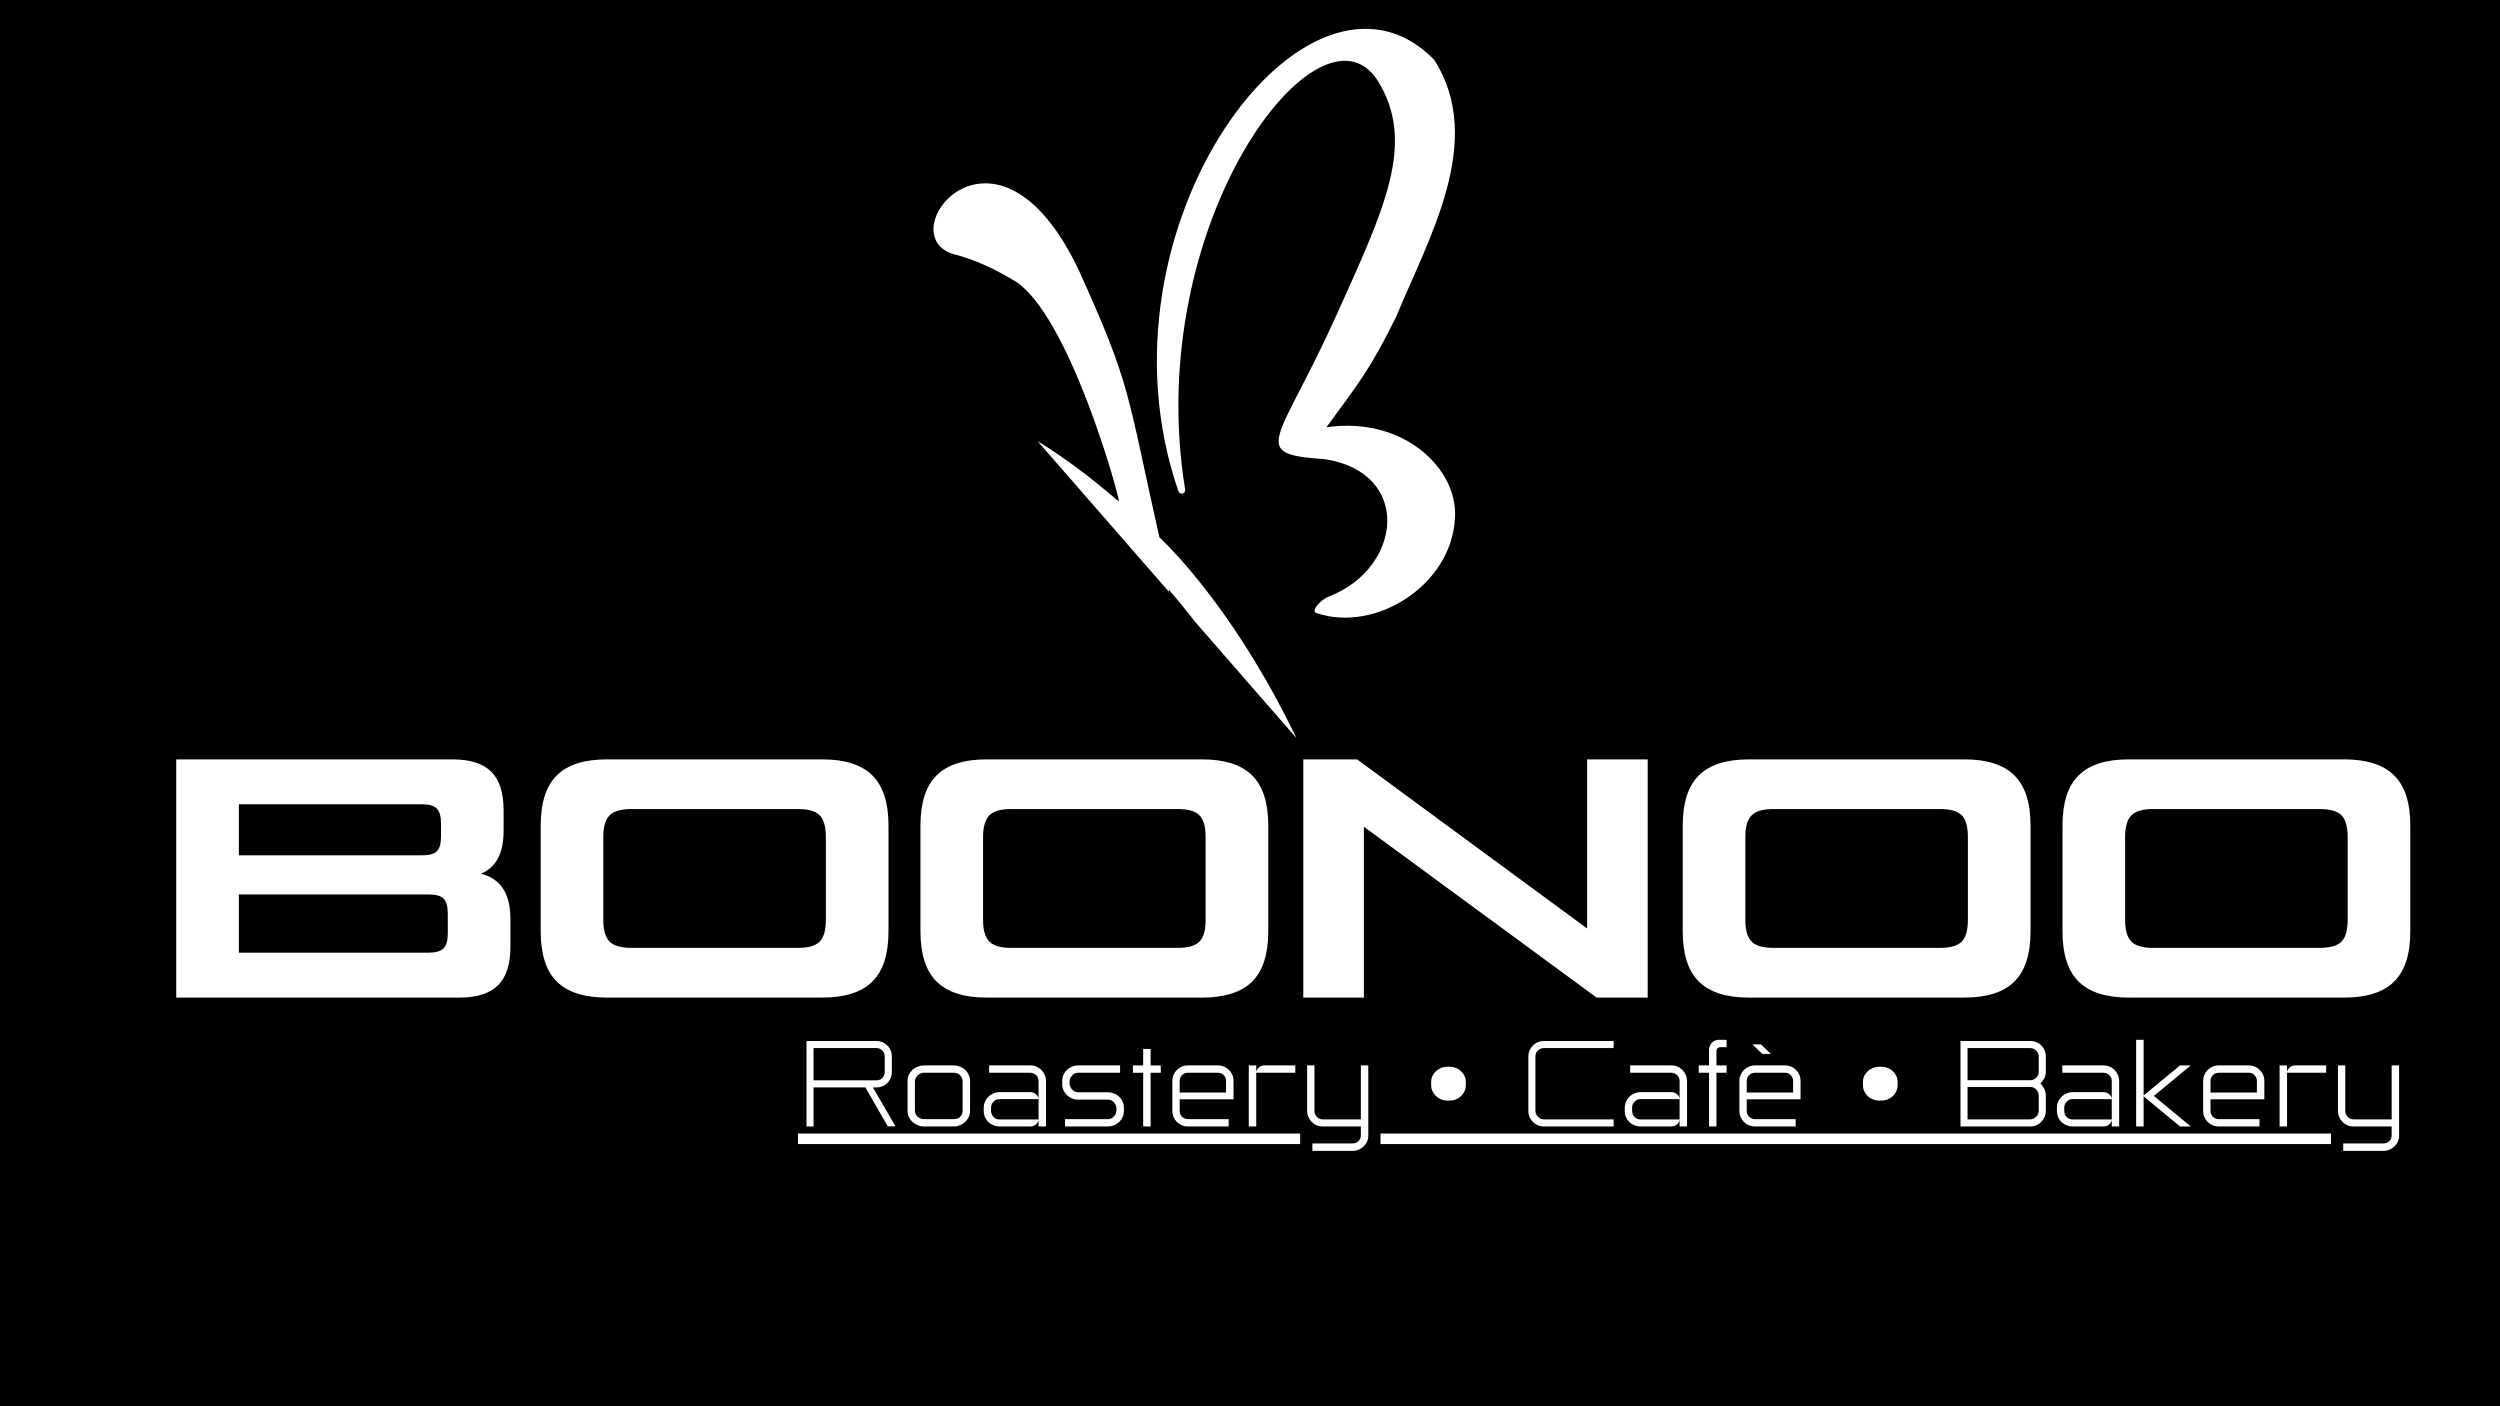 <svg version="1.0" preserveAspectRatio="xMidYMid meet" height="1080" viewBox="0 0 1440 810" zoomAndPan="magnify" width="1920" xmlns:xlink="http://www.w3.org/1999/xlink" xmlns="http://www.w3.org/2000/svg"><defs><g></g><clipPath id="e240bd80fc"><path clip-rule="nonzero" d="M 666 16 L 839 16 L 839 356 L 666 356 Z M 666 16"></path></clipPath><clipPath id="09e916ec95"><path clip-rule="nonzero" d="M 456.559 92.258 L 695.133 -115.719 L 1128.336 381.215 L 889.762 589.191 Z M 456.559 92.258"></path></clipPath><clipPath id="868abea0f4"><path clip-rule="nonzero" d="M 181.324 332.195 L 695.219 -115.797 L 1128.422 381.141 L 614.527 829.129 Z M 181.324 332.195"></path></clipPath><clipPath id="bf9fd5c223"><path clip-rule="nonzero" d="M 456 105 L 805 105 L 805 590 L 456 590 Z M 456 105"></path></clipPath><clipPath id="f712d9bb30"><path clip-rule="nonzero" d="M 456.559 92.258 L 695.133 -115.719 L 1128.336 381.215 L 889.762 589.191 Z M 456.559 92.258"></path></clipPath><clipPath id="756a588822"><path clip-rule="nonzero" d="M 181.324 332.195 L 695.219 -115.797 L 1128.422 381.141 L 614.527 829.129 Z M 181.324 332.195"></path></clipPath><clipPath id="da1fac05e6"><path clip-rule="nonzero" d="M 459 652 L 1387 652 L 1387 652.391 L 459 652.391 Z M 795.16 652.391 L 1342.641 652.391 L 1342.641 659 L 795.16 659 Z M 459 652.391 L 748.887 652.391 L 748.887 659 L 459 659 Z M 459 652.391"></path></clipPath></defs><rect fill-opacity="1" height="972" y="-81" fill="#ffffff" width="1728" x="-144"></rect><rect fill-opacity="1" height="972" y="-81" fill="#000000" width="1728" x="-144"></rect><g clip-path="url(#e240bd80fc)"><g clip-path="url(#09e916ec95)"><g clip-path="url(#868abea0f4)"><path fill-rule="nonzero" fill-opacity="1" d="M 826.082 34.41 C 856.086 81.324 822.297 138.16 804.254 182.355 C 788.895 213.293 782.93 220.191 764.023 246.105 C 808.324 239.609 839.973 270.086 838.043 298.242 C 836.336 336.93 792.418 364.512 758.59 353.223 C 754.199 352.281 761.051 345.121 765.613 343.527 C 807.594 327.176 813.566 272.555 763.395 264.508 C 718.418 261.426 736.27 256.035 769.984 181.117 C 797.531 119.977 815.766 82.266 793.598 46.516 C 760.492 -5.785 657.582 128.684 682.645 282.004 C 683.039 284.414 679.562 285.277 678.766 282.969 C 626.027 130.309 753.996 -39.371 826.082 34.41" fill="#ffffff"></path></g></g></g><g clip-path="url(#bf9fd5c223)"><g clip-path="url(#f712d9bb30)"><g clip-path="url(#756a588822)"><path fill-rule="nonzero" fill-opacity="1" d="M 551.742 457.73 C 552.207 459.332 551.102 460.285 550.191 461.051 C 546.855 463.859 543.617 466.887 539.934 469.176 C 487.105 497 420.293 523.672 361.273 504.695 C 345.23 499.547 330.578 491.191 319.102 479.148 C 209.016 363.652 415.301 137.398 601.922 256.789 C 626.109 272.262 641.574 286.77 644.516 288.898 C 644.52 284.754 615.391 180.277 584.113 161.59 C 572.48 154.75 562.02 149.586 548.27 146.098 C 512.855 133.785 573.914 56.176 621.277 155.406 C 651.902 222.953 648.84 225.188 667.805 309.496 C 667.805 309.496 783.285 413.707 803.934 639.855 C 805.047 652.047 805.723 658.434 801.453 664.105 C 797.836 668.91 792.434 668.547 793.574 659.164 C 802.492 585.848 755.305 433.816 673.199 339.629 C 673.199 339.75 699.988 566.898 628.555 639.047 C 610.551 657.27 581.828 668.02 559.059 656.918 C 509.152 631.914 507.074 514.59 585.246 437.738 C 615.93 407.574 639.512 424.074 633.68 431.16 C 599.84 471.348 573.762 516.648 570.832 568.895 C 569.352 653.785 604.09 654.801 632.824 620.062 C 667.023 564.129 666.992 493.598 667.094 427.863 C 665.117 383.195 658.832 354.719 651.918 318.234 C 650.984 313.297 622.613 289.734 617.605 285.832 C 415.309 128.23 235.773 379.215 333.234 474.797 C 409.406 549.496 549.816 456.66 551.742 457.73" fill="#ffffff"></path></g></g></g><g fill-opacity="1" fill="#ffffff"><g transform="translate(90.534, 574.603)"><g><path d="M 186.406 -71.344 C 197.781 -68.602 203.469 -59.914 203.469 -45.281 L 203.469 -29.406 C 203.469 -19.207 201.082 -11.754 196.312 -7.047 C 191.539 -2.348 184.125 0 174.062 0 L 10.984 0 L 10.984 -137.203 L 170.141 -137.203 C 180.203 -137.203 187.617 -134.848 192.391 -130.141 C 197.16 -125.441 199.547 -118 199.547 -107.812 L 199.547 -96.047 C 199.547 -83.109 195.164 -74.875 186.406 -71.344 Z M 152.5 -111.344 L 47.047 -111.344 L 47.047 -81.938 L 152.5 -81.938 C 156.676 -81.938 159.551 -82.719 161.125 -84.281 C 162.695 -85.852 163.484 -88.727 163.484 -92.906 L 163.484 -100.359 C 163.484 -104.41 162.664 -107.254 161.031 -108.891 C 159.395 -110.523 156.551 -111.344 152.5 -111.344 Z M 167.391 -36.844 L 167.391 -48.422 C 167.391 -52.473 166.602 -55.312 165.031 -56.938 C 163.469 -58.57 160.598 -59.391 156.422 -59.391 L 47.047 -59.391 L 47.047 -25.875 L 156.422 -25.875 C 160.473 -25.875 163.312 -26.691 164.938 -28.328 C 166.57 -29.961 167.391 -32.801 167.391 -36.844 Z M 167.391 -36.844"></path></g></g></g><g fill-opacity="1" fill="#ffffff"><g transform="translate(302.225, 574.603)"><g><path d="M 171.516 0 L 47.234 0 C 34.297 0 24.723 -3.066 18.516 -9.203 C 12.316 -15.348 9.219 -24.957 9.219 -38.031 L 9.219 -99.188 C 9.219 -112.25 12.316 -121.848 18.516 -127.984 C 24.723 -134.129 34.297 -137.203 47.234 -137.203 L 171.516 -137.203 C 184.453 -137.203 194.023 -134.129 200.234 -127.984 C 206.441 -121.848 209.547 -112.25 209.547 -99.188 L 209.547 -38.031 C 209.547 -24.957 206.441 -15.348 200.234 -9.203 C 194.023 -3.066 184.453 0 171.516 0 Z M 61.359 -28.625 L 157.406 -28.625 C 163.414 -28.625 167.594 -29.832 169.938 -32.25 C 172.289 -34.664 173.469 -38.812 173.469 -44.688 L 173.469 -92.516 C 173.469 -98.398 172.289 -102.551 169.938 -104.969 C 167.594 -107.383 163.414 -108.594 157.406 -108.594 L 61.359 -108.594 C 55.473 -108.594 51.32 -107.383 48.906 -104.969 C 46.488 -102.551 45.281 -98.398 45.281 -92.516 L 45.281 -44.688 C 45.281 -38.812 46.488 -34.664 48.906 -32.25 C 51.32 -29.832 55.473 -28.625 61.359 -28.625 Z M 61.359 -28.625"></path></g></g></g><g fill-opacity="1" fill="#ffffff"><g transform="translate(520.972, 574.603)"><g><path d="M 171.516 0 L 47.234 0 C 34.297 0 24.723 -3.066 18.516 -9.203 C 12.316 -15.348 9.219 -24.957 9.219 -38.031 L 9.219 -99.188 C 9.219 -112.25 12.316 -121.848 18.516 -127.984 C 24.723 -134.129 34.297 -137.203 47.234 -137.203 L 171.516 -137.203 C 184.453 -137.203 194.023 -134.129 200.234 -127.984 C 206.441 -121.848 209.547 -112.25 209.547 -99.188 L 209.547 -38.031 C 209.547 -24.957 206.441 -15.348 200.234 -9.203 C 194.023 -3.066 184.453 0 171.516 0 Z M 61.359 -28.625 L 157.406 -28.625 C 163.414 -28.625 167.594 -29.832 169.938 -32.25 C 172.289 -34.664 173.469 -38.812 173.469 -44.688 L 173.469 -92.516 C 173.469 -98.398 172.289 -102.551 169.938 -104.969 C 167.594 -107.383 163.414 -108.594 157.406 -108.594 L 61.359 -108.594 C 55.473 -108.594 51.32 -107.383 48.906 -104.969 C 46.488 -102.551 45.281 -98.398 45.281 -92.516 L 45.281 -44.688 C 45.281 -38.812 46.488 -34.664 48.906 -32.25 C 51.32 -29.832 55.473 -28.625 61.359 -28.625 Z M 61.359 -28.625"></path></g></g></g><g fill-opacity="1" fill="#ffffff"><g transform="translate(739.719, 574.603)"><g><path d="M 174.453 -39.797 L 174.453 -137.203 L 209.344 -137.203 L 209.344 0 L 179.938 0 L 45.875 -98.406 L 45.875 0 L 10.984 0 L 10.984 -137.203 L 41.953 -137.203 Z M 174.453 -39.797"></path></g></g></g><g fill-opacity="1" fill="#ffffff"><g transform="translate(960.034, 574.603)"><g><path d="M 171.516 0 L 47.234 0 C 34.297 0 24.723 -3.066 18.516 -9.203 C 12.316 -15.348 9.219 -24.957 9.219 -38.031 L 9.219 -99.188 C 9.219 -112.25 12.316 -121.848 18.516 -127.984 C 24.723 -134.129 34.297 -137.203 47.234 -137.203 L 171.516 -137.203 C 184.453 -137.203 194.023 -134.129 200.234 -127.984 C 206.441 -121.848 209.547 -112.25 209.547 -99.188 L 209.547 -38.031 C 209.547 -24.957 206.441 -15.348 200.234 -9.203 C 194.023 -3.066 184.453 0 171.516 0 Z M 61.359 -28.625 L 157.406 -28.625 C 163.414 -28.625 167.594 -29.832 169.938 -32.25 C 172.289 -34.664 173.469 -38.812 173.469 -44.688 L 173.469 -92.516 C 173.469 -98.398 172.289 -102.551 169.938 -104.969 C 167.594 -107.383 163.414 -108.594 157.406 -108.594 L 61.359 -108.594 C 55.473 -108.594 51.32 -107.383 48.906 -104.969 C 46.488 -102.551 45.281 -98.398 45.281 -92.516 L 45.281 -44.688 C 45.281 -38.812 46.488 -34.664 48.906 -32.25 C 51.32 -29.832 55.473 -28.625 61.359 -28.625 Z M 61.359 -28.625"></path></g></g></g><g fill-opacity="1" fill="#ffffff"><g transform="translate(1178.781, 574.603)"><g><path d="M 171.516 0 L 47.234 0 C 34.297 0 24.723 -3.066 18.516 -9.203 C 12.316 -15.348 9.219 -24.957 9.219 -38.031 L 9.219 -99.188 C 9.219 -112.25 12.316 -121.848 18.516 -127.984 C 24.723 -134.129 34.297 -137.203 47.234 -137.203 L 171.516 -137.203 C 184.453 -137.203 194.023 -134.129 200.234 -127.984 C 206.441 -121.848 209.547 -112.25 209.547 -99.188 L 209.547 -38.031 C 209.547 -24.957 206.441 -15.348 200.234 -9.203 C 194.023 -3.066 184.453 0 171.516 0 Z M 61.359 -28.625 L 157.406 -28.625 C 163.414 -28.625 167.594 -29.832 169.938 -32.25 C 172.289 -34.664 173.469 -38.812 173.469 -44.688 L 173.469 -92.516 C 173.469 -98.398 172.289 -102.551 169.938 -104.969 C 167.594 -107.383 163.414 -108.594 157.406 -108.594 L 61.359 -108.594 C 55.473 -108.594 51.32 -107.383 48.906 -104.969 C 46.488 -102.551 45.281 -98.398 45.281 -92.516 L 45.281 -44.688 C 45.281 -38.812 46.488 -34.664 48.906 -32.25 C 51.32 -29.832 55.473 -28.625 61.359 -28.625 Z M 61.359 -28.625"></path></g></g></g><g clip-path="url(#da1fac05e6)"><path fill-rule="nonzero" fill-opacity="1" d="M 459.613 652.898 L 1386.82 652.898 L 1386.82 658.984 L 459.613 658.984 Z M 459.613 652.898" fill="#ffffff"></path></g><g fill-opacity="1" fill="#ffffff"><g transform="translate(459.614, 648.84)"><g><path d="M 56.188 -0.078 L 51.75 -0.078 L 38.812 -22.5 L 9 -22.5 L 9 0 L 4.922 0 L 4.922 -49.219 L 45.359 -49.219 C 46.578 -49.219 47.711 -48.984 48.766 -48.516 C 49.816 -48.047 50.738 -47.41 51.531 -46.609 C 52.332 -45.816 52.957 -44.879 53.406 -43.797 C 53.852 -42.723 54.078 -41.555 54.078 -40.297 L 54.078 -31.219 C 54.078 -30.051 53.852 -28.926 53.406 -27.844 C 52.957 -26.77 52.332 -25.844 51.531 -25.062 C 50.738 -24.289 49.816 -23.672 48.766 -23.203 C 47.711 -22.734 46.578 -22.5 45.359 -22.5 L 43.172 -22.5 Z M 9 -45.141 L 9 -26.578 L 45.281 -26.578 C 46.645 -26.578 47.77 -27.047 48.656 -27.984 C 49.551 -28.922 50 -30.047 50 -31.359 L 50 -40.219 C 50 -41.582 49.551 -42.742 48.656 -43.703 C 47.77 -44.66 46.645 -45.141 45.281 -45.141 Z M 9 -45.141"></path></g></g></g><g fill-opacity="1" fill="#ffffff"><g transform="translate(518.117, 648.84)"><g><path d="M 31.219 -35.156 C 32.438 -35.156 33.617 -34.93 34.766 -34.484 C 35.922 -34.047 36.93 -33.426 37.797 -32.625 C 38.66 -31.832 39.348 -30.895 39.859 -29.812 C 40.379 -28.738 40.641 -27.594 40.641 -26.375 L 40.641 -8.859 C 40.641 -7.641 40.379 -6.488 39.859 -5.406 C 39.348 -4.332 38.66 -3.395 37.797 -2.594 C 36.93 -1.801 35.922 -1.172 34.766 -0.703 C 33.617 -0.234 32.438 0 31.219 0 L 14.062 0 C 12.844 0 11.66 -0.234 10.516 -0.703 C 9.367 -1.172 8.359 -1.801 7.484 -2.594 C 6.617 -3.395 5.926 -4.332 5.406 -5.406 C 4.895 -6.488 4.641 -7.641 4.641 -8.859 L 4.641 -26.375 C 4.641 -27.594 4.895 -28.738 5.406 -29.812 C 5.926 -30.895 6.617 -31.832 7.484 -32.625 C 8.359 -33.426 9.367 -34.047 10.516 -34.484 C 11.66 -34.93 12.844 -35.156 14.062 -35.156 Z M 36.359 -25.812 C 36.359 -27.125 35.91 -28.305 35.016 -29.359 C 34.129 -30.41 32.863 -30.938 31.219 -30.938 L 14.062 -30.938 C 13.406 -30.938 12.758 -30.797 12.125 -30.516 C 11.5 -30.234 10.938 -29.848 10.438 -29.359 C 9.945 -28.867 9.562 -28.316 9.281 -27.703 C 9 -27.098 8.859 -26.469 8.859 -25.812 L 8.859 -9.359 C 8.859 -7.766 9.383 -6.508 10.438 -5.594 C 11.5 -4.676 12.707 -4.219 14.062 -4.219 L 31.219 -4.219 C 32.863 -4.219 34.129 -4.676 35.016 -5.594 C 35.91 -6.508 36.359 -7.766 36.359 -9.359 Z M 36.359 -25.812"></path></g></g></g><g fill-opacity="1" fill="#ffffff"><g transform="translate(563.401, 648.84)"><g><path d="M 34.812 -4.016 L 34.812 -15.75 L 12.375 -15.75 C 10.926 -15.75 9.742 -15.254 8.828 -14.266 C 7.91 -13.285 7.453 -12.117 7.453 -10.766 L 7.453 -9 C 7.453 -7.645 7.91 -6.473 8.828 -5.484 C 9.742 -4.504 10.926 -4.016 12.375 -4.016 Z M 39.094 0 L 34.812 0 L 34.812 -3.656 C 34.57 -2.582 34.004 -1.703 33.109 -1.016 C 32.223 -0.336 31.219 0 30.094 0 L 12.375 0 C 11.113 0 9.93 -0.223 8.828 -0.672 C 7.723 -1.117 6.75 -1.738 5.906 -2.531 C 5.062 -3.332 4.406 -4.27 3.938 -5.344 C 3.469 -6.426 3.234 -7.578 3.234 -8.797 L 3.234 -10.766 C 3.234 -11.984 3.469 -13.141 3.938 -14.234 C 4.406 -15.336 5.062 -16.301 5.906 -17.125 C 6.75 -17.945 7.723 -18.594 8.828 -19.062 C 9.93 -19.531 11.113 -19.766 12.375 -19.766 L 30.094 -19.766 C 31.219 -19.766 32.223 -19.422 33.109 -18.734 C 34.004 -18.055 34.57 -17.18 34.812 -16.109 L 34.812 -26.156 C 34.812 -27.562 34.328 -28.707 33.359 -29.594 C 32.398 -30.488 31.266 -30.938 29.953 -30.938 L 6.328 -30.938 L 6.328 -35.156 L 30.094 -35.156 C 31.363 -35.156 32.535 -34.922 33.609 -34.453 C 34.691 -33.984 35.641 -33.336 36.453 -32.516 C 37.273 -31.703 37.922 -30.742 38.391 -29.641 C 38.859 -28.535 39.094 -27.375 39.094 -26.156 Z M 39.094 0"></path></g></g></g><g fill-opacity="1" fill="#ffffff"><g transform="translate(607.208, 648.84)"><g><path d="M 6.266 0 L 6.266 -4.219 L 30.938 -4.219 C 32.301 -4.219 33.461 -4.742 34.422 -5.797 C 35.379 -6.859 35.859 -8.047 35.859 -9.359 L 35.859 -10.344 C 35.859 -11.656 35.379 -12.836 34.422 -13.891 C 33.461 -14.941 32.301 -15.469 30.938 -15.469 L 13.859 -15.469 C 12.586 -15.469 11.398 -15.691 10.297 -16.141 C 9.203 -16.586 8.234 -17.207 7.391 -18 C 6.547 -18.801 5.875 -19.738 5.375 -20.812 C 4.883 -21.895 4.641 -23.047 4.641 -24.266 L 4.641 -26.375 C 4.641 -27.594 4.883 -28.738 5.375 -29.812 C 5.875 -30.895 6.547 -31.832 7.391 -32.625 C 8.234 -33.426 9.203 -34.047 10.297 -34.484 C 11.398 -34.93 12.586 -35.156 13.859 -35.156 L 37.969 -35.156 L 37.969 -30.938 L 13.859 -30.938 C 12.492 -30.938 11.316 -30.41 10.328 -29.359 C 9.348 -28.305 8.859 -27.125 8.859 -25.812 L 8.859 -24.828 C 8.859 -23.516 9.348 -22.328 10.328 -21.266 C 11.316 -20.211 12.492 -19.688 13.859 -19.688 L 30.938 -19.688 C 32.156 -19.688 33.328 -19.461 34.453 -19.016 C 35.578 -18.578 36.562 -17.957 37.406 -17.156 C 38.25 -16.363 38.914 -15.426 39.406 -14.344 C 39.906 -13.27 40.156 -12.125 40.156 -10.906 L 40.156 -8.797 C 40.156 -7.578 39.906 -6.426 39.406 -5.344 C 38.914 -4.27 38.25 -3.332 37.406 -2.531 C 36.562 -1.738 35.578 -1.117 34.453 -0.672 C 33.328 -0.223 32.156 0 30.938 0 Z M 6.266 0"></path></g></g></g><g fill-opacity="1" fill="#ffffff"><g transform="translate(650.523, 648.84)"><g><path d="M 12.234 -44.656 L 12.234 -35.156 L 18.078 -35.156 L 18.078 -30.938 L 12.234 -30.938 L 12.234 0 L 7.953 0 L 7.953 -30.938 L 2.047 -30.938 L 2.047 -35.156 L 7.953 -35.156 L 7.953 -44.656 Z M 12.234 -44.656"></path></g></g></g><g fill-opacity="1" fill="#ffffff"><g transform="translate(670.634, 648.84)"><g><path d="M 39.875 -15.609 L 8.859 -15.609 L 8.859 -9 C 8.859 -7.645 9.316 -6.508 10.234 -5.594 C 11.148 -4.676 12.312 -4.219 13.719 -4.219 L 37.062 -4.219 L 37.062 0 L 13.5 0 C 12.281 0 11.129 -0.234 10.047 -0.703 C 8.973 -1.172 8.035 -1.801 7.234 -2.594 C 6.441 -3.395 5.812 -4.332 5.344 -5.406 C 4.875 -6.488 4.641 -7.641 4.641 -8.859 L 4.641 -26.297 C 4.641 -27.516 4.875 -28.66 5.344 -29.734 C 5.812 -30.816 6.441 -31.754 7.234 -32.547 C 8.035 -33.348 8.973 -33.984 10.047 -34.453 C 11.129 -34.922 12.281 -35.156 13.5 -35.156 L 30.938 -35.156 C 32.156 -35.156 33.316 -34.922 34.422 -34.453 C 35.523 -33.984 36.473 -33.348 37.266 -32.547 C 38.066 -31.754 38.703 -30.816 39.172 -29.734 C 39.641 -28.66 39.875 -27.516 39.875 -26.297 Z M 8.859 -19.547 L 35.578 -19.547 L 35.578 -26.156 C 35.578 -27.52 35.129 -28.656 34.234 -29.562 C 33.348 -30.477 32.203 -30.938 30.797 -30.938 L 13.719 -30.938 C 12.312 -30.938 11.148 -30.477 10.234 -29.562 C 9.316 -28.656 8.859 -27.52 8.859 -26.156 Z M 8.859 -19.547"></path></g></g></g><g fill-opacity="1" fill="#ffffff"><g transform="translate(714.371, 648.84)"><g><path d="M 31.719 -35.156 L 31.719 -30.938 L 9.219 -30.938 L 9.219 0 L 4.922 0 L 4.922 -35.156 L 9.219 -35.156 L 9.219 -30.312 L 9.078 -30.312 C 9.078 -31.664 9.547 -32.812 10.484 -33.75 C 11.422 -34.688 12.566 -35.156 13.922 -35.156 Z M 31.719 -35.156"></path></g></g></g><g fill-opacity="1" fill="#ffffff"><g transform="translate(748.263, 648.84)"><g><path d="M 35.578 -4.078 L 35.578 -35.156 L 39.875 -35.156 L 39.875 5.281 C 39.875 6.5 39.641 7.633 39.172 8.688 C 38.703 9.738 38.055 10.66 37.234 11.453 C 36.41 12.254 35.445 12.891 34.344 13.359 C 33.25 13.828 32.066 14.062 30.797 14.062 L 7.672 14.062 L 7.672 9.781 L 30.656 9.781 C 32.156 9.781 33.348 9.344 34.234 8.469 C 35.129 7.602 35.578 6.492 35.578 5.141 L 35.578 0 L 13.438 0 C 12.258 0 11.129 -0.234 10.047 -0.703 C 8.973 -1.172 8.035 -1.816 7.234 -2.641 C 6.441 -3.461 5.812 -4.41 5.344 -5.484 C 4.875 -6.566 4.641 -7.738 4.641 -9 L 4.641 -35.156 L 8.859 -35.156 L 8.859 -9 C 8.859 -7.688 9.316 -6.535 10.234 -5.547 C 11.148 -4.566 12.285 -4.078 13.641 -4.078 Z M 35.578 -4.078"></path></g></g></g><g fill-opacity="1" fill="#ffffff"><g transform="translate(793.055, 648.84)"><g></g></g></g><g fill-opacity="1" fill="#ffffff"><g transform="translate(820.478, 648.84)"><g><path d="M 14.562 -34.391 C 15.781 -34.391 16.953 -34.164 18.078 -33.719 C 19.203 -33.27 20.188 -32.66 21.031 -31.891 C 21.875 -31.117 22.551 -30.203 23.062 -29.141 C 23.582 -28.086 23.844 -26.953 23.844 -25.734 L 23.844 -23.703 C 23.844 -22.484 23.582 -21.332 23.062 -20.25 C 22.551 -19.176 21.875 -18.238 21.031 -17.438 C 20.188 -16.645 19.203 -16.023 18.078 -15.578 C 16.953 -15.129 15.781 -14.906 14.562 -14.906 L 13.156 -14.906 C 11.938 -14.906 10.766 -15.129 9.641 -15.578 C 8.516 -16.023 7.531 -16.645 6.688 -17.438 C 5.844 -18.238 5.16 -19.176 4.641 -20.25 C 4.129 -21.332 3.875 -22.484 3.875 -23.703 L 3.875 -25.734 C 3.875 -26.953 4.129 -28.086 4.641 -29.141 C 5.16 -30.203 5.844 -31.117 6.688 -31.891 C 7.531 -32.66 8.516 -33.27 9.641 -33.719 C 10.766 -34.164 11.938 -34.391 13.156 -34.391 Z M 14.562 -34.391"></path></g></g></g><g fill-opacity="1" fill="#ffffff"><g transform="translate(848.183, 648.84)"><g></g></g></g><g fill-opacity="1" fill="#ffffff"><g transform="translate(875.606, 648.84)"><g><path d="M 8.797 -9.141 C 8.797 -7.785 9.285 -6.602 10.266 -5.594 C 11.254 -4.582 12.359 -4.078 13.578 -4.078 L 53.859 -4.078 L 53.859 0 L 13.5 0 C 12.281 0 11.145 -0.234 10.094 -0.703 C 9.039 -1.172 8.113 -1.801 7.312 -2.594 C 6.52 -3.395 5.891 -4.332 5.422 -5.406 C 4.953 -6.488 4.719 -7.641 4.719 -8.859 L 4.719 -40.359 C 4.719 -41.578 4.953 -42.723 5.422 -43.797 C 5.891 -44.879 6.52 -45.816 7.312 -46.609 C 8.113 -47.41 9.039 -48.047 10.094 -48.516 C 11.145 -48.984 12.281 -49.219 13.5 -49.219 L 53.859 -49.219 L 53.859 -45.141 L 13.578 -45.141 C 12.359 -45.141 11.254 -44.691 10.266 -43.797 C 9.285 -42.91 8.797 -41.766 8.797 -40.359 Z M 8.797 -9.141"></path></g></g></g><g fill-opacity="1" fill="#ffffff"><g transform="translate(932.633, 648.84)"><g><path d="M 34.812 -4.016 L 34.812 -15.75 L 12.375 -15.75 C 10.926 -15.75 9.742 -15.254 8.828 -14.266 C 7.91 -13.285 7.453 -12.117 7.453 -10.766 L 7.453 -9 C 7.453 -7.645 7.91 -6.473 8.828 -5.484 C 9.742 -4.504 10.926 -4.016 12.375 -4.016 Z M 39.094 0 L 34.812 0 L 34.812 -3.656 C 34.57 -2.582 34.004 -1.703 33.109 -1.016 C 32.223 -0.336 31.219 0 30.094 0 L 12.375 0 C 11.113 0 9.93 -0.223 8.828 -0.672 C 7.723 -1.117 6.75 -1.738 5.906 -2.531 C 5.062 -3.332 4.406 -4.27 3.938 -5.344 C 3.469 -6.426 3.234 -7.578 3.234 -8.797 L 3.234 -10.766 C 3.234 -11.984 3.469 -13.141 3.938 -14.234 C 4.406 -15.336 5.062 -16.301 5.906 -17.125 C 6.75 -17.945 7.723 -18.594 8.828 -19.062 C 9.93 -19.531 11.113 -19.766 12.375 -19.766 L 30.094 -19.766 C 31.219 -19.766 32.223 -19.422 33.109 -18.734 C 34.004 -18.055 34.57 -17.18 34.812 -16.109 L 34.812 -26.156 C 34.812 -27.562 34.328 -28.707 33.359 -29.594 C 32.398 -30.488 31.266 -30.938 29.953 -30.938 L 6.328 -30.938 L 6.328 -35.156 L 30.094 -35.156 C 31.363 -35.156 32.535 -34.922 33.609 -34.453 C 34.691 -33.984 35.641 -33.336 36.453 -32.516 C 37.273 -31.703 37.922 -30.742 38.391 -29.641 C 38.859 -28.535 39.094 -27.375 39.094 -26.156 Z M 39.094 0"></path></g></g></g><g fill-opacity="1" fill="#ffffff"><g transform="translate(976.44, 648.84)"><g><path d="M 14.203 -45.641 C 13.641 -45.641 13.172 -45.438 12.797 -45.031 C 12.422 -44.633 12.234 -44.156 12.234 -43.594 L 12.234 -35.156 L 18.078 -35.156 L 18.078 -30.938 L 12.234 -30.938 L 12.234 0 L 7.953 0 L 7.953 -30.938 L 2.047 -30.938 L 2.047 -35.156 L 7.953 -35.156 L 7.953 -44.016 C 7.953 -45.66 8.5 -47.055 9.594 -48.203 C 10.695 -49.348 12.07 -49.922 13.719 -49.922 L 18.078 -49.922 L 18.078 -45.641 Z M 14.203 -45.641"></path></g></g></g><g fill-opacity="1" fill="#ffffff"><g transform="translate(996.551, 648.84)"><g><path d="M 40.578 -15.609 L 9.562 -15.609 L 9.562 -9 C 9.562 -7.645 10.02 -6.508 10.938 -5.594 C 11.852 -4.676 13.016 -4.219 14.422 -4.219 L 37.766 -4.219 L 37.766 0 L 14.203 0 C 12.984 0 11.832 -0.234 10.75 -0.703 C 9.676 -1.172 8.738 -1.801 7.938 -2.594 C 7.145 -3.395 6.516 -4.332 6.047 -5.406 C 5.578 -6.488 5.344 -7.641 5.344 -8.859 L 5.344 -26.297 C 5.344 -27.516 5.578 -28.66 6.047 -29.734 C 6.516 -30.816 7.145 -31.754 7.938 -32.547 C 8.738 -33.348 9.676 -33.984 10.75 -34.453 C 11.832 -34.922 12.984 -35.156 14.203 -35.156 L 31.641 -35.156 C 32.859 -35.156 34.02 -34.922 35.125 -34.453 C 36.227 -33.984 37.176 -33.348 37.969 -32.547 C 38.77 -31.754 39.406 -30.816 39.875 -29.734 C 40.344 -28.66 40.578 -27.516 40.578 -26.297 Z M 9.562 -19.547 L 36.281 -19.547 L 36.281 -26.156 C 36.281 -27.52 35.832 -28.656 34.938 -29.562 C 34.051 -30.477 32.906 -30.938 31.5 -30.938 L 14.422 -30.938 C 13.016 -30.938 11.852 -30.477 10.938 -29.562 C 10.02 -28.656 9.562 -27.52 9.562 -26.156 Z M 18.562 -41.766 L 12.797 -47.25 L 17.797 -47.25 L 23.484 -41.766 Z M 18.562 -41.766"></path></g></g></g><g fill-opacity="1" fill="#ffffff"><g transform="translate(1041.764, 648.84)"><g></g></g></g><g fill-opacity="1" fill="#ffffff"><g transform="translate(1069.188, 648.84)"><g><path d="M 14.562 -34.391 C 15.781 -34.391 16.953 -34.164 18.078 -33.719 C 19.203 -33.27 20.188 -32.66 21.031 -31.891 C 21.875 -31.117 22.551 -30.203 23.062 -29.141 C 23.582 -28.086 23.844 -26.953 23.844 -25.734 L 23.844 -23.703 C 23.844 -22.484 23.582 -21.332 23.062 -20.25 C 22.551 -19.176 21.875 -18.238 21.031 -17.438 C 20.188 -16.645 19.203 -16.023 18.078 -15.578 C 16.953 -15.129 15.781 -14.906 14.562 -14.906 L 13.156 -14.906 C 11.938 -14.906 10.766 -15.129 9.641 -15.578 C 8.516 -16.023 7.531 -16.645 6.688 -17.438 C 5.844 -18.238 5.16 -19.176 4.641 -20.25 C 4.129 -21.332 3.875 -22.484 3.875 -23.703 L 3.875 -25.734 C 3.875 -26.953 4.129 -28.086 4.641 -29.141 C 5.16 -30.203 5.844 -31.117 6.688 -31.891 C 7.531 -32.66 8.516 -33.27 9.641 -33.719 C 10.766 -34.164 11.938 -34.391 13.156 -34.391 Z M 14.562 -34.391"></path></g></g></g><g fill-opacity="1" fill="#ffffff"><g transform="translate(1096.892, 648.84)"><g></g></g></g><g fill-opacity="1" fill="#ffffff"><g transform="translate(1124.316, 648.84)"><g><path d="M 4.922 -49.219 L 45.359 -49.219 C 46.523 -49.219 47.633 -48.992 48.688 -48.547 C 49.75 -48.109 50.676 -47.488 51.469 -46.688 C 52.27 -45.895 52.906 -44.957 53.375 -43.875 C 53.844 -42.801 54.078 -41.656 54.078 -40.438 L 54.078 -31.5 C 54.078 -30.188 53.797 -28.969 53.234 -27.844 C 52.672 -26.719 51.922 -25.711 50.984 -24.828 C 51.922 -23.742 52.672 -22.629 53.234 -21.484 C 53.797 -20.336 54.078 -19.156 54.078 -17.938 L 54.078 -9 C 54.078 -7.738 53.844 -6.566 53.375 -5.484 C 52.906 -4.41 52.27 -3.461 51.469 -2.641 C 50.676 -1.816 49.75 -1.172 48.688 -0.703 C 47.633 -0.234 46.523 0 45.359 0 L 4.922 0 Z M 50 -40.219 C 50 -41.531 49.504 -42.676 48.516 -43.656 C 47.535 -44.645 46.41 -45.141 45.141 -45.141 L 9 -45.141 L 9 -26.656 L 45.141 -26.656 C 46.41 -26.656 47.535 -27.109 48.516 -28.016 C 49.504 -28.93 50 -30.094 50 -31.5 Z M 50 -17.938 C 50 -19.195 49.504 -20.316 48.516 -21.297 C 47.535 -22.285 46.41 -22.781 45.141 -22.781 L 9 -22.781 L 9 -4.078 L 44.938 -4.078 C 46.289 -4.078 47.473 -4.582 48.484 -5.594 C 49.492 -6.602 50 -7.812 50 -9.219 Z M 50 -17.938"></path></g></g></g><g fill-opacity="1" fill="#ffffff"><g transform="translate(1181.553, 648.84)"><g><path d="M 34.812 -4.016 L 34.812 -15.75 L 12.375 -15.75 C 10.926 -15.75 9.742 -15.254 8.828 -14.266 C 7.91 -13.285 7.453 -12.117 7.453 -10.766 L 7.453 -9 C 7.453 -7.645 7.91 -6.473 8.828 -5.484 C 9.742 -4.504 10.926 -4.016 12.375 -4.016 Z M 39.094 0 L 34.812 0 L 34.812 -3.656 C 34.57 -2.582 34.004 -1.703 33.109 -1.016 C 32.223 -0.336 31.219 0 30.094 0 L 12.375 0 C 11.113 0 9.93 -0.223 8.828 -0.672 C 7.723 -1.117 6.75 -1.738 5.906 -2.531 C 5.062 -3.332 4.406 -4.27 3.938 -5.344 C 3.469 -6.426 3.234 -7.578 3.234 -8.797 L 3.234 -10.766 C 3.234 -11.984 3.469 -13.141 3.938 -14.234 C 4.406 -15.336 5.062 -16.301 5.906 -17.125 C 6.75 -17.945 7.723 -18.594 8.828 -19.062 C 9.93 -19.531 11.113 -19.766 12.375 -19.766 L 30.094 -19.766 C 31.219 -19.766 32.223 -19.422 33.109 -18.734 C 34.004 -18.055 34.57 -17.18 34.812 -16.109 L 34.812 -26.156 C 34.812 -27.562 34.328 -28.707 33.359 -29.594 C 32.398 -30.488 31.266 -30.938 29.953 -30.938 L 6.328 -30.938 L 6.328 -35.156 L 30.094 -35.156 C 31.363 -35.156 32.535 -34.922 33.609 -34.453 C 34.691 -33.984 35.641 -33.336 36.453 -32.516 C 37.273 -31.703 37.922 -30.742 38.391 -29.641 C 38.859 -28.535 39.094 -27.375 39.094 -26.156 Z M 39.094 0"></path></g></g></g><g fill-opacity="1" fill="#ffffff"><g transform="translate(1225.36, 648.84)"><g><path d="M 9.359 -49.922 L 9.359 -17.859 L 30.312 -35.156 L 36.5 -35.156 L 15.266 -17.578 L 36.5 0 L 30.312 0 L 9.359 -17.375 L 9.359 0 L 5.062 0 L 5.062 -49.922 Z M 9.359 -49.922"></path></g></g></g><g fill-opacity="1" fill="#ffffff"><g transform="translate(1264.386, 648.84)"><g><path d="M 39.875 -15.609 L 8.859 -15.609 L 8.859 -9 C 8.859 -7.645 9.316 -6.508 10.234 -5.594 C 11.148 -4.676 12.312 -4.219 13.719 -4.219 L 37.062 -4.219 L 37.062 0 L 13.5 0 C 12.281 0 11.129 -0.234 10.047 -0.703 C 8.973 -1.172 8.035 -1.801 7.234 -2.594 C 6.441 -3.395 5.812 -4.332 5.344 -5.406 C 4.875 -6.488 4.641 -7.641 4.641 -8.859 L 4.641 -26.297 C 4.641 -27.516 4.875 -28.66 5.344 -29.734 C 5.812 -30.816 6.441 -31.754 7.234 -32.547 C 8.035 -33.348 8.973 -33.984 10.047 -34.453 C 11.129 -34.922 12.281 -35.156 13.5 -35.156 L 30.938 -35.156 C 32.156 -35.156 33.316 -34.922 34.422 -34.453 C 35.523 -33.984 36.473 -33.348 37.266 -32.547 C 38.066 -31.754 38.703 -30.816 39.172 -29.734 C 39.641 -28.66 39.875 -27.516 39.875 -26.297 Z M 8.859 -19.547 L 35.578 -19.547 L 35.578 -26.156 C 35.578 -27.52 35.129 -28.656 34.234 -29.562 C 33.348 -30.477 32.203 -30.938 30.797 -30.938 L 13.719 -30.938 C 12.312 -30.938 11.148 -30.477 10.234 -29.562 C 9.316 -28.656 8.859 -27.52 8.859 -26.156 Z M 8.859 -19.547"></path></g></g></g><g fill-opacity="1" fill="#ffffff"><g transform="translate(1308.123, 648.84)"><g><path d="M 31.719 -35.156 L 31.719 -30.938 L 9.219 -30.938 L 9.219 0 L 4.922 0 L 4.922 -35.156 L 9.219 -35.156 L 9.219 -30.312 L 9.078 -30.312 C 9.078 -31.664 9.547 -32.812 10.484 -33.75 C 11.422 -34.688 12.566 -35.156 13.922 -35.156 Z M 31.719 -35.156"></path></g></g></g><g fill-opacity="1" fill="#ffffff"><g transform="translate(1342.015, 648.84)"><g><path d="M 35.578 -4.078 L 35.578 -35.156 L 39.875 -35.156 L 39.875 5.281 C 39.875 6.5 39.641 7.633 39.172 8.688 C 38.703 9.738 38.055 10.66 37.234 11.453 C 36.41 12.254 35.445 12.891 34.344 13.359 C 33.25 13.828 32.066 14.062 30.797 14.062 L 7.672 14.062 L 7.672 9.781 L 30.656 9.781 C 32.156 9.781 33.348 9.344 34.234 8.469 C 35.129 7.602 35.578 6.492 35.578 5.141 L 35.578 0 L 13.438 0 C 12.258 0 11.129 -0.234 10.047 -0.703 C 8.973 -1.172 8.035 -1.816 7.234 -2.641 C 6.441 -3.461 5.812 -4.41 5.344 -5.484 C 4.875 -6.566 4.641 -7.738 4.641 -9 L 4.641 -35.156 L 8.859 -35.156 L 8.859 -9 C 8.859 -7.688 9.316 -6.535 10.234 -5.547 C 11.148 -4.566 12.285 -4.078 13.641 -4.078 Z M 35.578 -4.078"></path></g></g></g></svg>